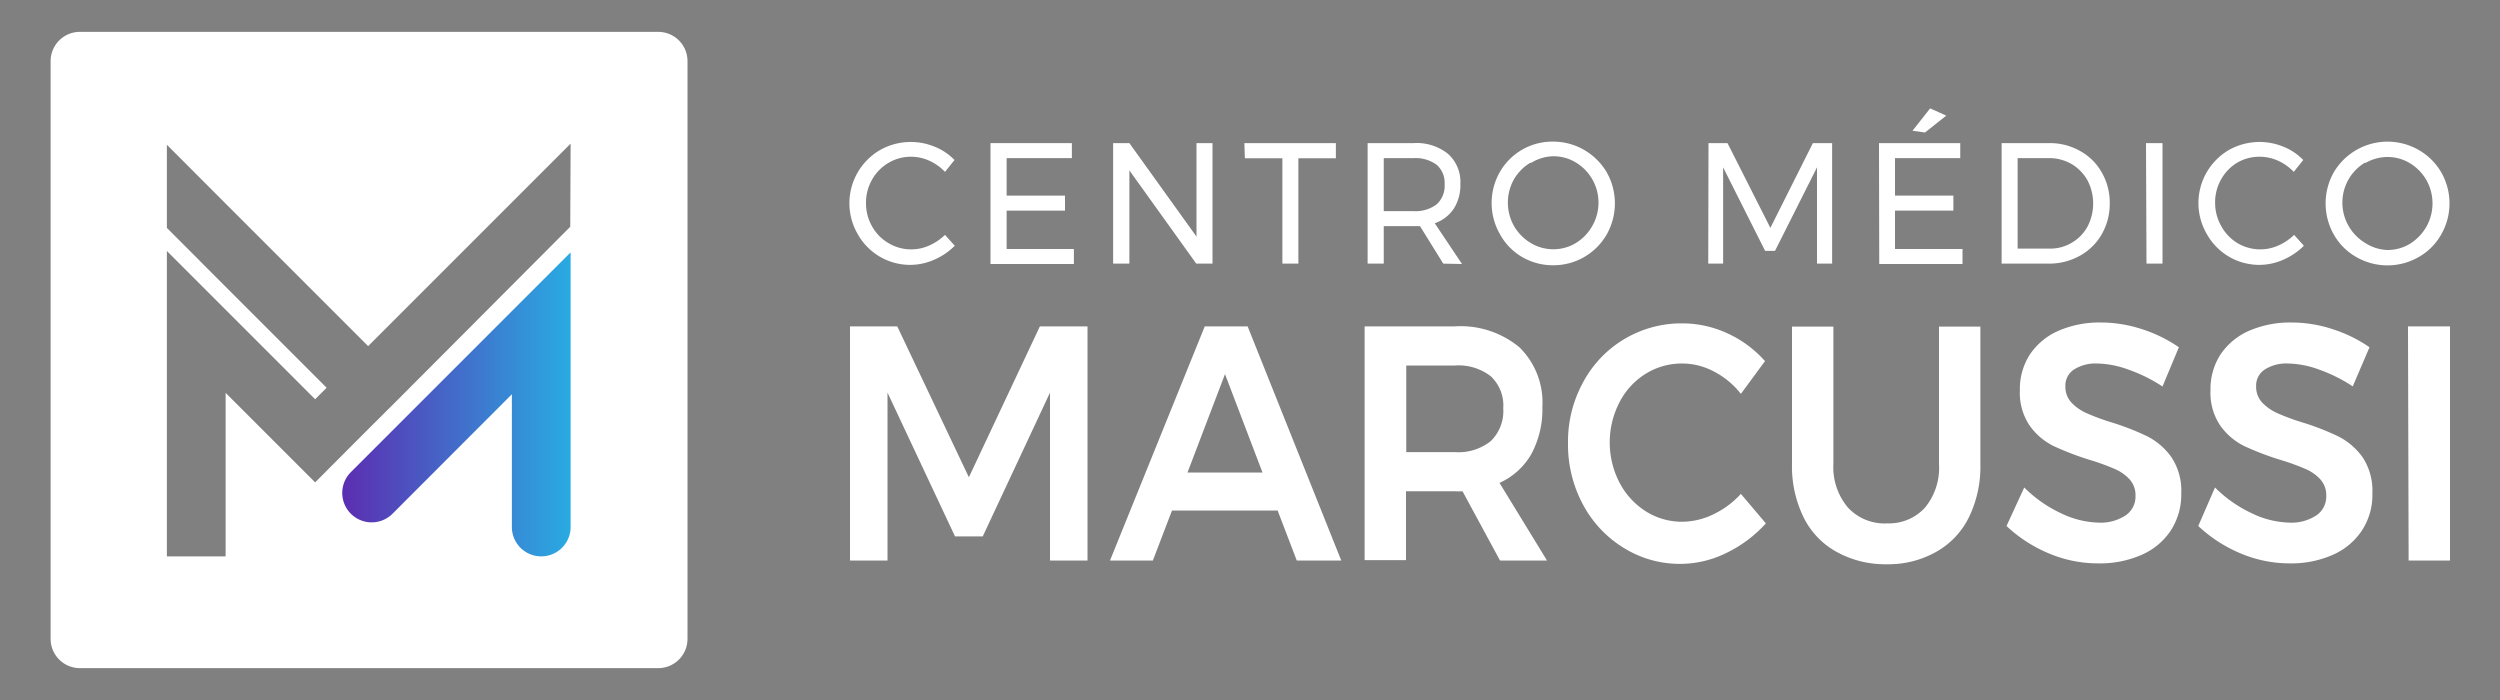 <svg id="Layer_1" data-name="Layer 1" xmlns="http://www.w3.org/2000/svg" xmlns:xlink="http://www.w3.org/1999/xlink" viewBox="0 0 200 56"><rect x="0" y="0" width="200" height="56" fill="#808080" stroke="none"/><defs><linearGradient id="Gradiente_sem_nome_7" x1="27.38" y1="32.35" x2="45.65" y2="32.35" gradientUnits="userSpaceOnUse"><stop offset="0" stop-color="#5c2db1"/><stop offset="1" stop-color="#29abe2"/></linearGradient></defs><path d="M52.62,2.55H6.38A2.34,2.34,0,0,0,4.05,4.88V51.12a2.34,2.34,0,0,0,2.33,2.33H52.62A2.34,2.34,0,0,0,55,51.12V4.88A2.34,2.34,0,0,0,52.62,2.55Zm-7,15.59L31.87,31.93l-2.42,2.41-.92.92-3.32,3.33-3.33-3.33-3.83-3.83V44.51h-4.7V20.08l4.7,4.7,7.16,7.16.92-.92-8.08-8.08-4.7-4.71V11.58l4.7,4.71,11.4,11.4,16.2-16.2Z" style="fill:#fff"/><path d="M45.65,42.16a2.35,2.35,0,0,1-4.7,0V31.54L31.4,41.1a2.35,2.35,0,0,1-3.33-3.33L45.65,20.19Z" style="fill:url(#Gradiente_sem_nome_7)"/><path d="M74.35,12.86a3.51,3.51,0,0,0-1.45-.32,3.48,3.48,0,0,0-1.82.49,3.56,3.56,0,0,0-1.32,1.35,3.68,3.68,0,0,0-.48,1.86,3.74,3.74,0,0,0,.48,1.86,3.56,3.56,0,0,0,1.32,1.35,3.53,3.53,0,0,0,3.26.19,4.31,4.31,0,0,0,1.26-.85l.78.87a5.3,5.3,0,0,1-1.65,1.12,4.78,4.78,0,0,1-1.9.41,4.8,4.8,0,0,1-4.2-2.44A4.92,4.92,0,0,1,70.41,12a5,5,0,0,1,4.37-.26,4.53,4.53,0,0,1,1.58,1.06l-.76.95A4,4,0,0,0,74.35,12.86Z" style="fill:#fff"/><path d="M79.24,11.45h6.51v1.2H80.53v3H85.2v1.2H80.53v3.07h5.38v1.2H79.24Z" style="fill:#fff"/><path d="M95.72,11.45H97v9.64h-1.3l-5.35-7.46v7.46H89.05V11.45h1.3l5.37,7.48Z" style="fill:#fff"/><path d="M99.55,11.45h7.32v1.21h-3v8.43h-1.28V12.66h-3Z" style="fill:#fff"/><path d="M115.46,21.09l-1.86-3-.52,0H110.7v3h-1.29V11.45h3.67a4,4,0,0,1,2.75.85,3,3,0,0,1,1,2.4,3.51,3.51,0,0,1-.53,2,3,3,0,0,1-1.52,1.16l2.18,3.26Zm-2.38-4.2a2.81,2.81,0,0,0,1.85-.54,2,2,0,0,0,.64-1.61,1.92,1.92,0,0,0-.64-1.56,2.87,2.87,0,0,0-1.85-.53H110.7v4.24Z" style="fill:#fff"/><path d="M126.74,12a5,5,0,0,1,1.79,1.77,5.06,5.06,0,0,1,0,5,4.91,4.91,0,0,1-4.27,2.45,4.86,4.86,0,0,1-2.49-.66A4.71,4.71,0,0,1,120,18.74a5,5,0,0,1,0-5,4.84,4.84,0,0,1,4.27-2.41A4.93,4.93,0,0,1,126.74,12Zm-4.28,1a3.74,3.74,0,0,0-1.34,1.34,3.81,3.81,0,0,0,0,3.74,3.8,3.8,0,0,0,1.34,1.36,3.47,3.47,0,0,0,1.81.5,3.44,3.44,0,0,0,1.8-.5,3.72,3.72,0,0,0,1.31-1.36,3.75,3.75,0,0,0-1.31-5.08,3.44,3.44,0,0,0-1.8-.5A3.47,3.47,0,0,0,122.46,13.05Z" style="fill:#fff"/><path d="M136.68,11.45h1.52l3.43,6.78,3.4-6.78h1.54v9.64h-1.21v-7.7L142,20.07h-.79l-3.36-6.68v7.7h-1.19Z" style="fill:#fff"/><path d="M150.32,11.45h6.5v1.2H151.6v3h4.67v1.2H151.6v3.07H157v1.2h-6.66Zm4.09-2.78,1.29.58L154,10.6,153,10.46Z" style="fill:#fff"/><path d="M166.41,12.08a4.45,4.45,0,0,1,1.74,1.73,4.84,4.84,0,0,1,.63,2.46,4.91,4.91,0,0,1-.64,2.47,4.52,4.52,0,0,1-1.75,1.72,5,5,0,0,1-2.49.63h-3.77V11.45h3.81A4.88,4.88,0,0,1,166.41,12.08Zm-.67,7.34A3.4,3.4,0,0,0,167,18.13a4,4,0,0,0,0-3.7,3.5,3.5,0,0,0-1.28-1.31,3.55,3.55,0,0,0-1.8-.47h-2.51v7.24H164A3.35,3.35,0,0,0,165.74,19.42Z" style="fill:#fff"/><path d="M171.68,11.45H173v9.64h-1.28Z" style="fill:#fff"/><path d="M182.25,12.86a3.55,3.55,0,0,0-1.45-.32A3.51,3.51,0,0,0,179,13a3.61,3.61,0,0,0-1.31,1.35,3.68,3.68,0,0,0-.48,1.86,3.74,3.74,0,0,0,.48,1.86A3.61,3.61,0,0,0,179,19.45a3.56,3.56,0,0,0,3.27.19,4.31,4.31,0,0,0,1.26-.85l.78.87a5.3,5.3,0,0,1-1.65,1.12,4.78,4.78,0,0,1-1.9.41,4.8,4.8,0,0,1-4.2-2.44A4.92,4.92,0,0,1,178.31,12a5,5,0,0,1,4.37-.26,4.53,4.53,0,0,1,1.58,1.06l-.76.95A4,4,0,0,0,182.25,12.86Z" style="fill:#fff"/><path d="M193.5,12a4.9,4.9,0,0,1,1.79,1.77,5,5,0,0,1,0,5,4.73,4.73,0,0,1-1.79,1.79,5,5,0,0,1-5,0,4.73,4.73,0,0,1-1.79-1.79,5.06,5.06,0,0,1,0-5A5,5,0,0,1,193.5,12Zm-4.28,1a3.71,3.71,0,0,0-1.33,1.34,3.75,3.75,0,0,0,0,3.74,3.77,3.77,0,0,0,1.33,1.36A3.51,3.51,0,0,0,191,20a3.44,3.44,0,0,0,1.8-.5,3.88,3.88,0,0,0,1.31-1.36,3.81,3.81,0,0,0,0-3.74,3.82,3.82,0,0,0-1.31-1.34,3.44,3.44,0,0,0-1.8-.5A3.51,3.51,0,0,0,189.22,13.05Z" style="fill:#fff"/><path d="M68,26.11h3.78l5.73,12.07,5.68-12.07H87V44.84h-3V31.41l-5.38,11.5H76.4L71,31.41V44.84H68Z" style="fill:#fff"/><path d="M103.74,44.84l-1.53-4H93.76l-1.53,4H88.8l7.58-18.73h3.43l7.49,18.73ZM95,37.8H101l-3-7.87Z" style="fill:#fff"/><path d="M120,44.84l-3-5.54a4.67,4.67,0,0,1-.62,0h-3.9v5.51h-3.31V26.11h7.21a7.36,7.36,0,0,1,5.18,1.68,6.18,6.18,0,0,1,1.83,4.77,7.52,7.52,0,0,1-.87,3.74,5.53,5.53,0,0,1-2.56,2.33l3.8,6.21Zm-7.5-8.67h3.9a4.15,4.15,0,0,0,2.86-.88,3.35,3.35,0,0,0,1-2.63,3.19,3.19,0,0,0-1-2.56,4.2,4.2,0,0,0-2.86-.86h-3.9Z" style="fill:#fff"/><path d="M137.11,29.72a5.43,5.43,0,0,0-2.53-.64,5.49,5.49,0,0,0-2.94.83,5.79,5.79,0,0,0-2.09,2.29,7,7,0,0,0,0,6.39,6,6,0,0,0,2.09,2.3,5.42,5.42,0,0,0,2.94.85,5.78,5.78,0,0,0,2.48-.59,7.08,7.08,0,0,0,2.21-1.64l2,2.36a10.22,10.22,0,0,1-3.17,2.37,8.32,8.32,0,0,1-3.65.87,8.49,8.49,0,0,1-4.57-1.29,9.06,9.06,0,0,1-3.26-3.49,10.15,10.15,0,0,1-1.18-4.88,9.86,9.86,0,0,1,1.21-4.87,8.91,8.91,0,0,1,7.92-4.71,8.63,8.63,0,0,1,3.63.8,9,9,0,0,1,3,2.22l-1.93,2.62A6.52,6.52,0,0,0,137.11,29.72Z" style="fill:#fff"/><path d="M147.84,40.61A4,4,0,0,0,151,41.87,3.9,3.9,0,0,0,154,40.61a5,5,0,0,0,1.12-3.48v-11h3.31v11a9.24,9.24,0,0,1-.91,4.24,6.42,6.42,0,0,1-2.61,2.77,7.8,7.8,0,0,1-4,1,8,8,0,0,1-4-1,6.35,6.35,0,0,1-2.63-2.77,9.24,9.24,0,0,1-.92-4.24v-11h3.31v11A5,5,0,0,0,147.84,40.61Z" style="fill:#fff"/><path d="M170.25,29.56a7.69,7.69,0,0,0-2.45-.48,3.25,3.25,0,0,0-1.88.48,1.54,1.54,0,0,0-.69,1.34,1.85,1.85,0,0,0,.48,1.3,3.75,3.75,0,0,0,1.21.85,17.54,17.54,0,0,0,2,.74,20.08,20.08,0,0,1,2.87,1.12,5.33,5.33,0,0,1,1.92,1.66,4.82,4.82,0,0,1,.79,2.89,5.27,5.27,0,0,1-.85,3,5.36,5.36,0,0,1-2.35,1.94,8.25,8.25,0,0,1-3.42.67,10.08,10.08,0,0,1-4-.81,11.32,11.32,0,0,1-3.36-2.18L161.94,39a10.36,10.36,0,0,0,2.94,2.06,7.33,7.33,0,0,0,3,.75,3.63,3.63,0,0,0,2.17-.58,1.81,1.81,0,0,0,.79-1.56,1.89,1.89,0,0,0-.48-1.33,3.49,3.49,0,0,0-1.22-.84,17.72,17.72,0,0,0-2-.72,23.49,23.49,0,0,1-2.86-1.1,5.14,5.14,0,0,1-1.9-1.62,4.69,4.69,0,0,1-.79-2.85,5.09,5.09,0,0,1,.8-2.85,5.31,5.31,0,0,1,2.27-1.89,8.22,8.22,0,0,1,3.4-.67,10.59,10.59,0,0,1,3.32.54,11.27,11.27,0,0,1,2.93,1.44L173,30.92A12.42,12.42,0,0,0,170.25,29.56Z" style="fill:#fff"/><path d="M185.51,29.56a7.64,7.64,0,0,0-2.45-.48,3.25,3.25,0,0,0-1.88.48,1.54,1.54,0,0,0-.69,1.34,1.85,1.85,0,0,0,.48,1.3,3.86,3.86,0,0,0,1.21.85,17.54,17.54,0,0,0,2,.74,20.75,20.75,0,0,1,2.88,1.12A5.38,5.38,0,0,1,189,36.57a4.82,4.82,0,0,1,.79,2.89,5.19,5.19,0,0,1-.85,3,5.36,5.36,0,0,1-2.35,1.94,8.19,8.19,0,0,1-3.42.67,10.08,10.08,0,0,1-3.95-.81,11.32,11.32,0,0,1-3.36-2.18L177.2,39a10.36,10.36,0,0,0,2.94,2.06,7.33,7.33,0,0,0,3,.75,3.63,3.63,0,0,0,2.17-.58,1.81,1.81,0,0,0,.79-1.56,1.89,1.89,0,0,0-.48-1.33,3.49,3.49,0,0,0-1.22-.84,18.16,18.16,0,0,0-2-.72,23.08,23.08,0,0,1-2.87-1.1,5.14,5.14,0,0,1-1.9-1.62,4.69,4.69,0,0,1-.79-2.85,5.09,5.09,0,0,1,.8-2.85,5.31,5.31,0,0,1,2.27-1.89,8.25,8.25,0,0,1,3.4-.67,10.54,10.54,0,0,1,3.32.54,11.11,11.11,0,0,1,2.93,1.44l-1.34,3.13A12.42,12.42,0,0,0,185.51,29.56Z" style="fill:#fff"/><path d="M192.64,26.11H196V44.84h-3.31Z" style="fill:#fff"/></svg>